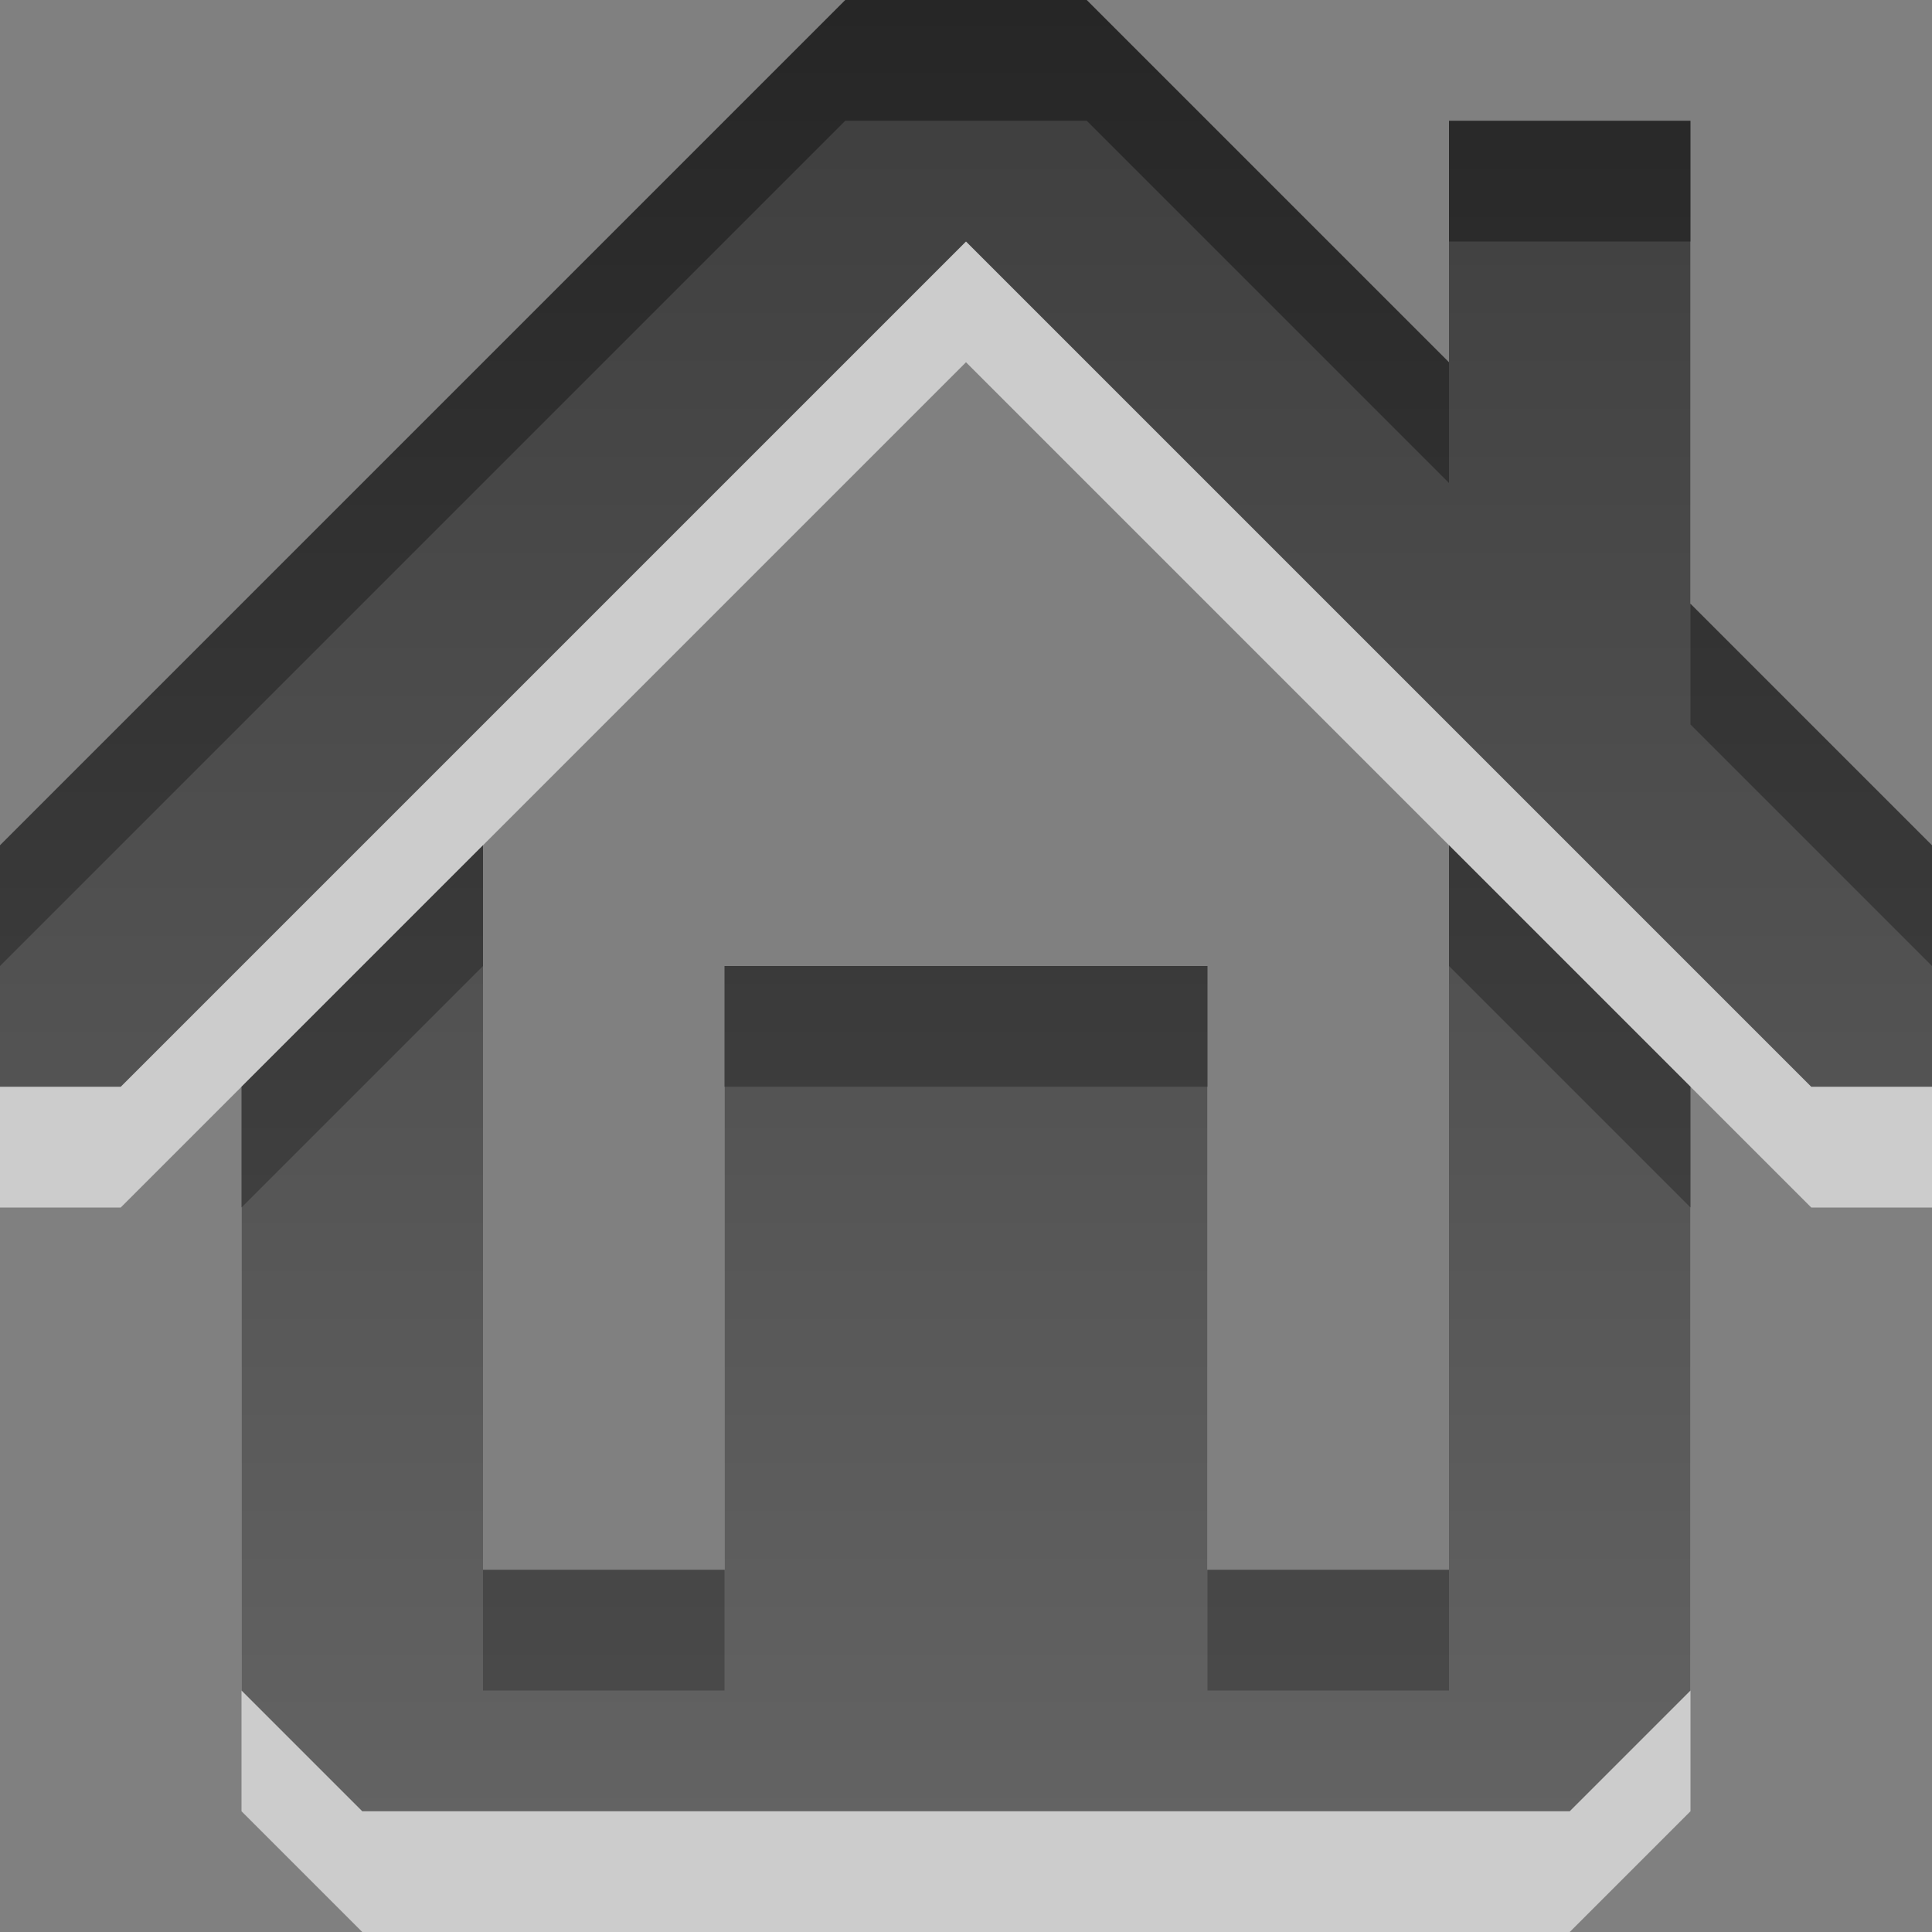 <?xml version="1.0" encoding="UTF-8" standalone="no"?>
<!-- Created with Inkscape (http://www.inkscape.org/) -->

<svg xmlns:dc="http://purl.org/dc/elements/1.1/" xmlns:cc="http://creativecommons.org/ns#" xmlns:rdf="http://www.w3.org/1999/02/22-rdf-syntax-ns#" xmlns:svg="http://www.w3.org/2000/svg" xmlns="http://www.w3.org/2000/svg" xmlns:xlink="http://www.w3.org/1999/xlink" xmlns:sodipodi="http://sodipodi.sourceforge.net/DTD/sodipodi-0.dtd" xmlns:inkscape="http://www.inkscape.org/namespaces/inkscape" width="16" height="16" id="svg3330" version="1.1" inkscape:version="0.48.4 r9939" sodipodi:docname="gohome.svg">
  <rect width="100%" height="100%" fill="#808080" stroke="none"/>
  <defs id="defs3332">
    <linearGradient y2="11.024" y1="3.007" x2="0" id="linearGradient1022-8-8-3-0-27-747" gradientUnits="userSpaceOnUse">
      <stop id="stop3001-0-9-4-6-36" offset="0" />
      <stop id="stop3003-5-6-6-01-86" stop-color="#363636" offset="1" />
    </linearGradient>
    <linearGradient y2="19.976" x2="-2.549" y1="8.407" x1="-2.549" gradientTransform="matrix(1.12,0,0,1.006,81.017,387.763)" gradientUnits="userSpaceOnUse" id="linearGradient4743" xlink:href="#linearGradient1022-8-8-3-0-27-747" inkscape:collect="always" />
    <linearGradient inkscape:collect="always" xlink:href="#linearGradient1022-8-8-3-0-27-747" id="linearGradient2993" gradientUnits="userSpaceOnUse" gradientTransform="matrix(1.12,0,0,1.006,-53.983,1027.764)" x1="-2.549" y1="8.407" x2="-2.549" y2="19.976" />
    <linearGradient y2="705.6" x2="73.497" y1="693.015" x1="73.497" gradientTransform="matrix(1.68,0,0,1.51,-111.475,-15.898)" gradientUnits="userSpaceOnUse" id="linearGradient3015" xlink:href="#linearGradient1022-8-8-3-0-27-7" inkscape:collect="always" />
    <linearGradient gradientUnits="userSpaceOnUse" id="linearGradient1022-8-8-3-0-27-7" x2="0" y1="3.007" y2="11.024">
      <stop offset="0" id="stop3001-0-9-4-6-6" />
      <stop offset="1" stop-color="#363636" id="stop3003-5-6-6-01-3" />
    </linearGradient>
    <linearGradient inkscape:collect="always" xlink:href="#linearGradient1022-8-8-3-0-27-7" id="linearGradient3017" gradientUnits="userSpaceOnUse" gradientTransform="matrix(1.222,0,0,1.098,-81.8,277.627)" x1="73.497" y1="693.015" x2="73.497" y2="705.6" />
    <linearGradient inkscape:collect="always" xlink:href="#linearGradient1022-8-8-3-0-27-7" id="linearGradient3026" gradientUnits="userSpaceOnUse" gradientTransform="matrix(1.222,0,0,1.098,-81.982,277.627)" x1="73.497" y1="693.015" x2="73.497" y2="705.6" />
    <linearGradient inkscape:collect="always" xlink:href="#linearGradient1022-8-8-3-0-27-7" id="linearGradient3028" gradientUnits="userSpaceOnUse" gradientTransform="matrix(1.222,0,0,1.098,-81.8,-758.735)" x1="73.497" y1="693.015" x2="73.497" y2="705.6" />
    <linearGradient inkscape:collect="always" xlink:href="#linearGradient1022-8-8-3-0-27-7" id="linearGradient3031" gradientUnits="userSpaceOnUse" gradientTransform="matrix(1.222,0,0,1.098,-81.8,-758.735)" x1="73.497" y1="691.028" x2="73.497" y2="704.69" />
  </defs>
  <sodipodi:namedview id="base" pagecolor="#ffffff" bordercolor="#666666" borderopacity="1.0" inkscape:pageopacity="0.0" inkscape:pageshadow="2" inkscape:zoom="15.839192" inkscape:cx="10.64595" inkscape:cy="8.4364387" inkscape:document-units="px" inkscape:current-layer="capa1" showgrid="true" inkscape:showpageshadow="false" inkscape:window-width="1280" inkscape:window-height="976" inkscape:window-x="0" inkscape:window-y="24" inkscape:window-maximized="1" inkscape:snap-bbox="true">
    <inkscape:grid type="xygrid" id="grid2990" />
  </sodipodi:namedview>
  <g inkscape:label="Capa 1" inkscape:groupmode="layer" id="capa1" transform="translate(0,-1036.362)">
    <path id="path3033" d="m 7,1037.362 -7,7 0,2 1,0 7,-7 7,7 1,0 0,-2 -2,-2 0,-4 -2,0 0,2 -3,-3 -0.344,0 -1.656,0 z m -3,7 -2,2 0,5 1,1 10,0 1,-1 0,-5 -2,-2 0,6 -2,0 0,-5 -4,0 0,5 -2,0 0,-6 z" style="opacity:0.6;color:black;fill:white;fill-opacity:1;fill-rule:nonzero;stroke:none;stroke-width:1;marker:none;visibility:visible;display:inline;overflow:visible;enable-background:accumulate" inkscape:connector-curvature="0" />
    <path style="opacity:0.7;color:black;fill:url(#linearGradient3031);fill-opacity:1;fill-rule:nonzero;stroke:none;stroke-width:1;marker:none;visibility:visible;display:inline;overflow:visible;enable-background:accumulate" d="M 7 0 L 0 7 L 0 9 L 1 9 L 8 2 L 15 9 L 16 9 L 16 7 L 14 5 L 14 1 L 12 1 L 12 3 L 9 0 L 8.656 0 L 7 0 z M 4 7 L 2 9 L 2 14 L 3 15 L 13 15 L 14 14 L 14 9 L 12 7 L 12 13 L 10 13 L 10 8 L 6 8 L 6 13 L 4 13 L 4 7 z " transform="translate(0,1036.362)" id="path3024" />
  </g>
</svg>
